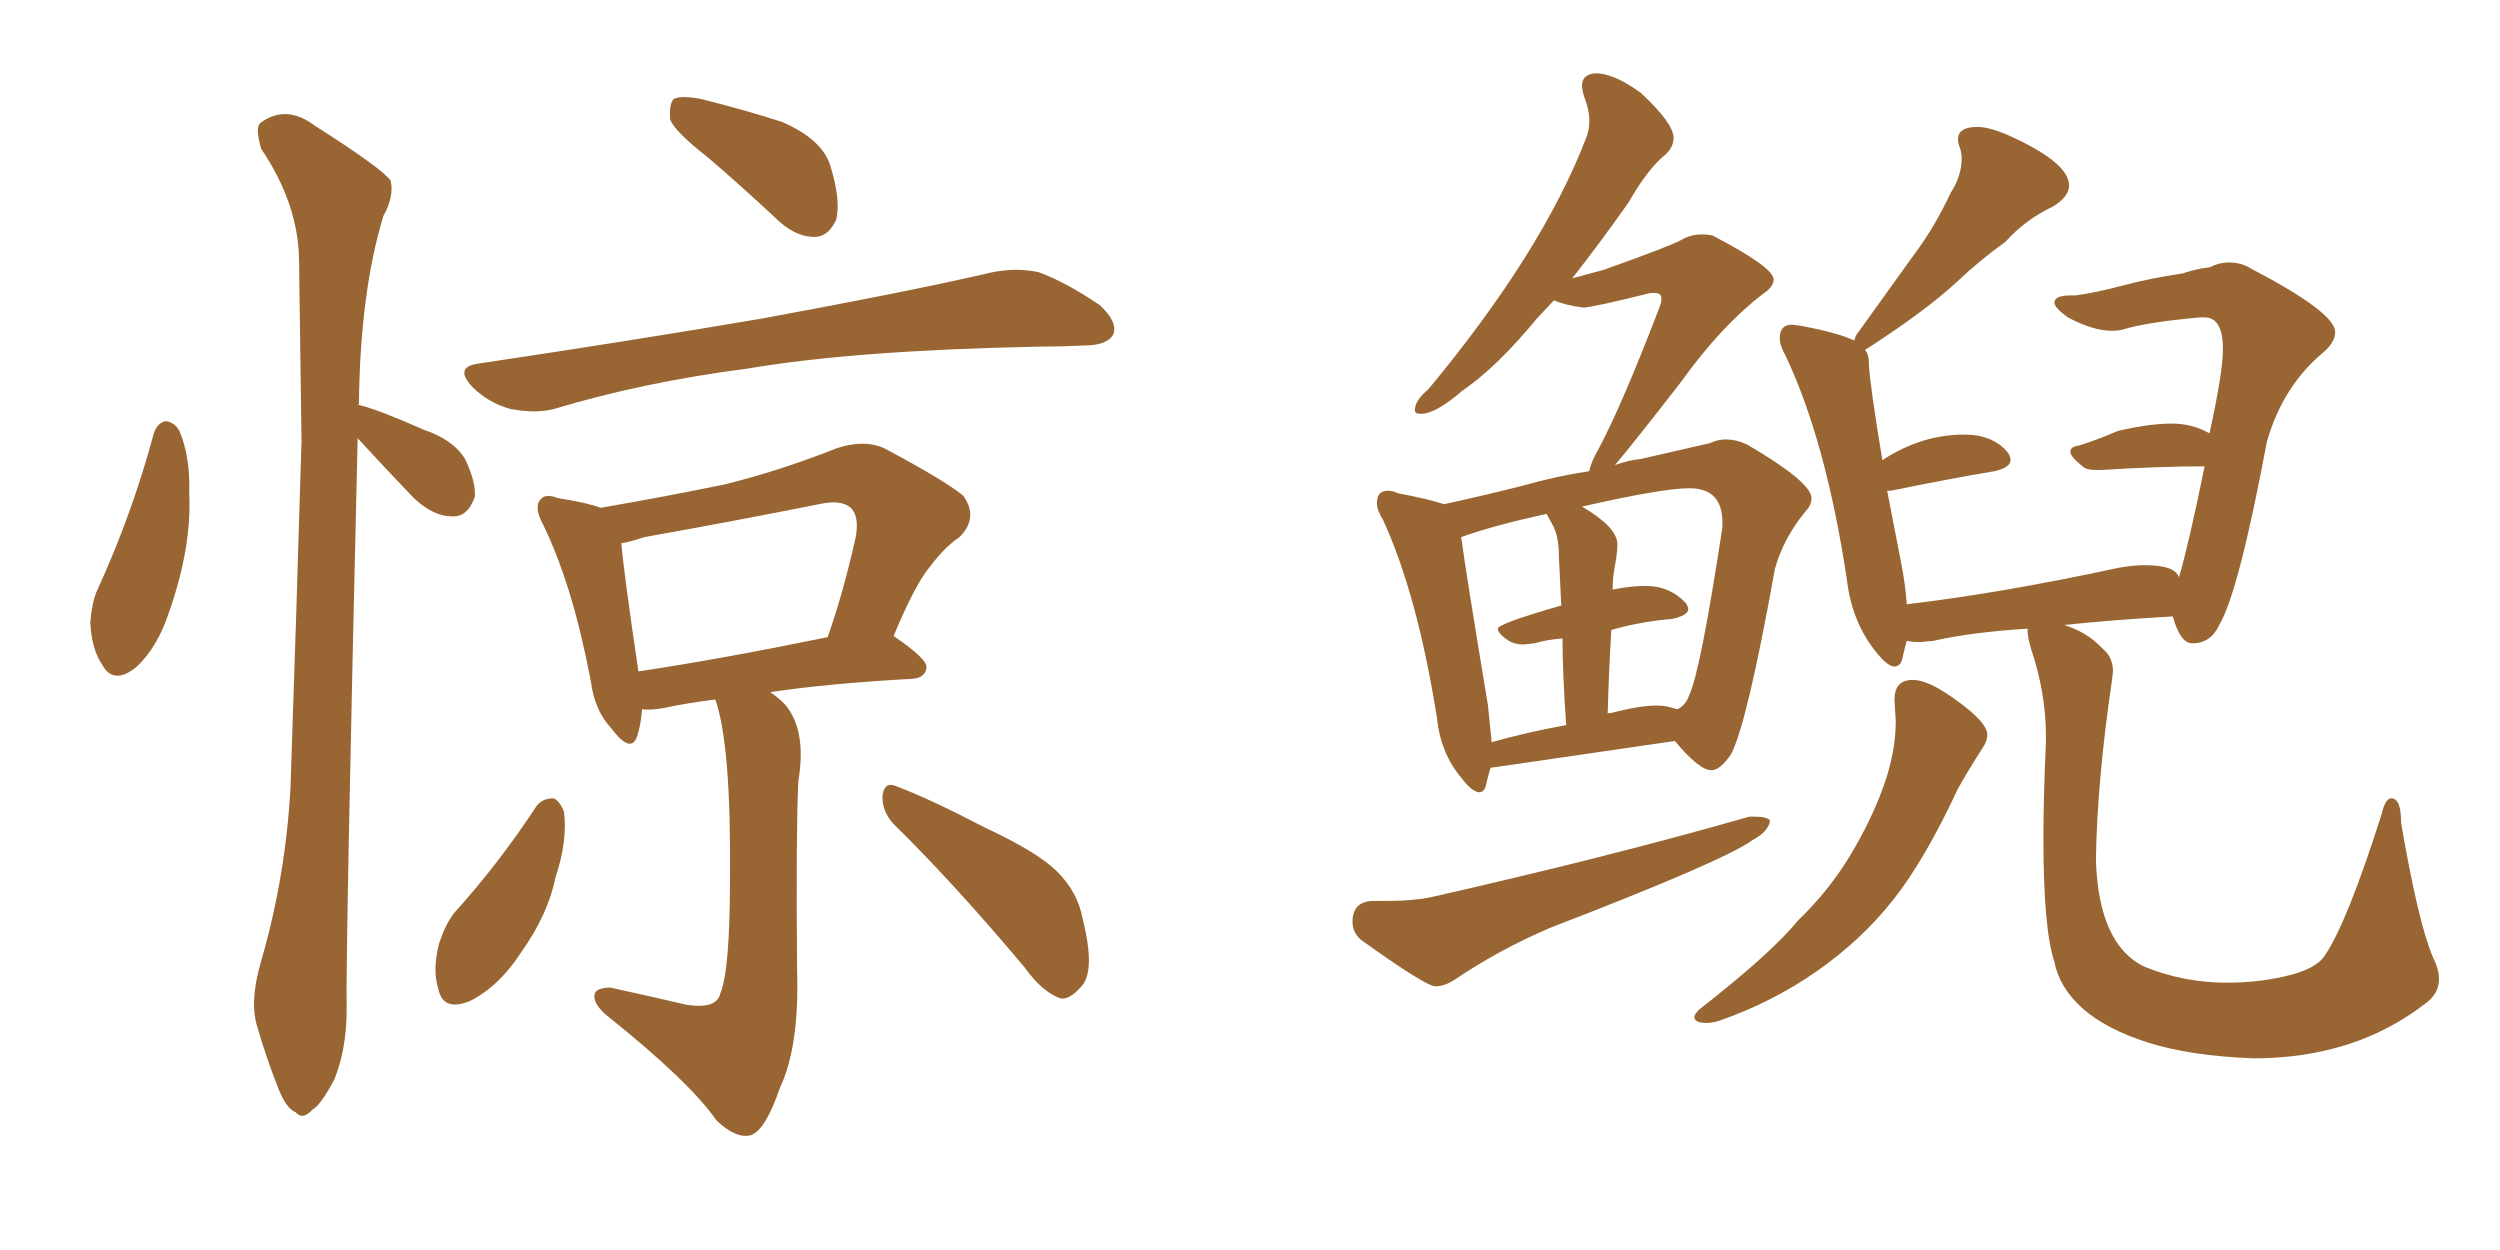 <svg xmlns="http://www.w3.org/2000/svg" xmlns:xlink="http://www.w3.org/1999/xlink" width="300" height="150"><path fill="#996633" padding="10" d="M18.46 52.00L18.46 52.00Q18.90 50.68 19.92 50.54L19.92 50.54Q20.95 50.68 21.53 51.71L21.53 51.71Q22.85 54.79 22.71 59.33L22.71 59.33Q23.00 65.63 20.36 73.24L20.36 73.24Q18.90 77.78 16.26 80.13L16.26 80.13Q13.62 82.18 12.30 79.83L12.30 79.83Q10.99 77.93 10.84 74.71L10.84 74.71Q10.99 72.51 11.57 71.04L11.57 71.04Q15.82 61.82 18.46 52.00ZM42.92 52.59L42.92 52.59Q41.46 114.40 41.60 121.14L41.60 121.14Q41.60 125.83 40.14 129.49L40.14 129.49Q38.53 132.57 37.50 133.15L37.50 133.15Q36.33 134.47 35.45 133.45L35.45 133.45Q34.28 133.01 33.25 130.22L33.25 130.22Q31.93 126.86 30.91 123.34L30.91 123.34Q29.88 120.26 31.35 115.28L31.35 115.28Q34.28 105.18 34.86 94.48L34.86 94.48Q35.60 72.80 36.18 52.88L36.18 52.88Q36.04 41.60 35.89 31.49L35.89 31.49Q35.89 24.61 31.35 17.87L31.35 17.87Q30.62 15.38 31.20 14.79L31.20 14.79Q34.28 12.45 37.79 15.09L37.79 15.09Q45.85 20.21 46.88 21.68L46.88 21.68Q47.31 23.58 46.00 25.93L46.00 25.93Q43.21 35.16 43.07 48.49L43.07 48.49Q42.92 48.49 42.92 48.63L42.92 48.63Q43.07 48.49 43.21 48.63L43.21 48.63Q45.56 49.22 50.83 51.56L50.83 51.56Q54.35 52.73 55.81 55.08L55.81 55.08Q57.13 57.86 56.98 59.62L56.98 59.62Q56.10 62.11 54.20 61.96L54.20 61.96Q52.00 61.96 49.66 59.77L49.66 59.77Q46.14 56.10 42.92 52.59ZM84.96 18.90L84.96 18.90Q81.01 15.82 80.42 14.36L80.42 14.36Q80.27 12.45 80.86 11.87L80.86 11.87Q81.74 11.43 84.08 11.87L84.08 11.87Q89.36 13.18 93.90 14.65L93.90 14.65Q98.58 16.70 99.61 19.78L99.61 19.78Q100.93 24.02 100.34 26.37L100.34 26.37Q99.46 28.27 98.00 28.42L98.00 28.42Q95.80 28.56 93.60 26.66L93.60 26.66Q89.06 22.41 84.96 18.90ZM57.28 43.65L57.28 43.65Q75.88 40.87 91.41 38.23L91.41 38.23Q108.98 35.01 119.09 32.67L119.09 32.67Q122.02 32.08 124.66 32.67L124.66 32.67Q127.88 33.84 131.98 36.62L131.98 36.62Q134.18 38.67 133.59 40.14L133.59 40.14Q132.86 41.46 130.08 41.46L130.08 41.46Q127.29 41.60 124.51 41.60L124.51 41.60Q102.54 42.04 89.65 44.24L89.65 44.24Q77.20 45.85 66.50 49.07L66.50 49.07Q64.31 49.66 61.23 49.07L61.23 49.07Q58.59 48.34 56.69 46.44L56.69 46.44Q54.49 44.09 57.28 43.65ZM85.84 83.94L85.84 83.94Q82.32 84.38 79.69 84.96L79.69 84.96Q78.08 85.25 77.05 85.11L77.05 85.11Q76.90 87.01 76.46 88.33L76.46 88.33Q75.73 90.53 73.39 87.45L73.39 87.45Q71.34 85.25 70.90 81.74L70.90 81.74Q68.70 70.17 65.19 62.99L65.19 62.99Q64.01 60.79 64.89 59.91L64.89 59.91Q65.48 59.18 66.94 59.77L66.94 59.77Q70.61 60.35 72.07 60.94L72.07 60.94Q79.69 59.62 86.87 58.15L86.87 58.15Q93.46 56.54 100.49 53.76L100.49 53.76Q103.71 52.73 106.05 53.76L106.05 53.76Q113.23 57.57 115.58 59.47L115.58 59.47Q117.48 62.11 115.14 64.45L115.14 64.45Q113.38 65.63 111.62 67.97L111.62 67.97Q109.86 70.02 107.23 76.32L107.23 76.32Q111.33 79.10 111.18 80.13L111.18 80.13Q111.04 81.30 109.57 81.45L109.57 81.45Q99.17 82.03 92.43 83.06L92.43 83.06Q93.31 83.64 94.19 84.52L94.19 84.52Q96.83 87.60 95.80 93.75L95.80 93.75Q95.51 99.61 95.65 116.31L95.65 116.31Q95.95 125.54 93.60 130.52L93.60 130.52Q91.85 135.64 90.09 136.23L90.09 136.23Q88.33 136.67 85.99 134.47L85.99 134.47Q82.76 129.79 72.66 121.73L72.66 121.73Q71.19 120.41 71.34 119.38L71.34 119.38Q71.48 118.51 73.24 118.51L73.24 118.51Q77.93 119.53 82.32 120.56L82.32 120.56Q85.99 121.14 86.43 119.24L86.43 119.24Q87.60 116.46 87.60 105.32L87.60 105.32Q87.74 89.36 85.84 83.94ZM76.61 80.57L76.61 80.57Q86.43 79.10 99.32 76.46L99.32 76.46Q101.22 71.04 102.69 64.45L102.69 64.45Q103.13 61.96 102.10 60.94L102.10 60.94Q100.93 59.91 98.29 60.50L98.29 60.50Q88.04 62.55 77.34 64.45L77.34 64.45Q75.59 65.04 74.56 65.19L74.56 65.19Q74.85 68.70 76.61 80.57ZM64.31 96.83L64.31 96.83Q65.04 95.80 66.36 95.80L66.36 95.80Q67.09 95.95 67.68 97.41L67.68 97.41Q68.12 100.93 66.65 105.32L66.65 105.32Q65.77 109.72 62.55 114.26L62.55 114.26Q59.91 118.36 56.40 120.12L56.40 120.12Q53.17 121.44 52.59 118.65L52.59 118.65Q51.86 116.31 52.73 113.09L52.73 113.09Q53.47 110.89 54.49 109.57L54.49 109.57Q59.91 103.56 64.31 96.83ZM107.23 98.88L107.23 98.88L107.23 98.88Q105.76 97.27 105.91 95.36L105.91 95.36Q106.20 93.75 107.52 94.34L107.52 94.34Q111.47 95.80 118.21 99.32L118.21 99.32Q124.51 102.25 126.86 104.59L126.86 104.59Q129.35 107.08 129.93 110.30L129.93 110.30Q131.54 116.75 129.64 118.51L129.64 118.51Q128.32 119.97 127.29 119.82L127.29 119.82Q125.10 119.09 122.90 116.02L122.90 116.02Q114.40 105.91 107.23 98.88ZM204.79 122.75L204.79 122.75Q205.52 122.75 206.40 122.46L206.40 122.46Q212.70 120.26 218.04 116.53Q223.39 112.79 227.20 107.96Q231.01 103.13 234.96 94.63L234.96 94.63Q236.28 92.29 237.89 89.79L237.89 89.79Q238.48 88.92 238.48 88.18L238.48 88.18Q238.48 86.43 233.35 83.06L233.35 83.06Q231.01 81.59 229.54 81.59L229.54 81.59Q227.34 81.59 227.34 83.94L227.34 83.94L227.49 86.57Q227.49 90.23 226.03 94.34Q224.56 98.44 222.00 102.69Q219.43 106.93 215.77 110.45L215.77 110.45Q212.55 114.40 203.91 121.14L203.91 121.14Q203.32 121.73 203.32 122.02L203.32 122.02Q203.32 122.75 204.79 122.75ZM270.41 127.00L270.41 127.00Q282.57 127.00 291.06 120.41L291.06 120.41Q292.68 119.24 292.68 117.48L292.68 117.48Q292.68 116.31 291.94 114.84L291.94 114.84Q290.19 110.74 288.13 98.73L288.13 98.73Q288.13 95.80 286.96 95.80L286.96 95.80Q286.23 95.80 285.79 97.71L285.79 97.71Q281.69 110.60 279.05 114.55L279.05 114.55Q278.03 116.31 274.07 117.19L274.07 117.19Q270.85 117.92 267.19 117.92L267.19 117.92Q262.06 117.92 257.37 116.02L257.37 116.02Q251.81 113.38 251.51 103.13L251.51 103.13Q251.66 93.75 253.42 81.74L253.42 81.74L253.56 80.57Q253.56 78.81 252.25 77.78L252.25 77.78Q250.49 75.88 247.71 75L247.71 75Q253.13 74.41 260.74 73.97L260.74 73.97Q261.62 77.20 263.09 77.20L263.09 77.20Q265.28 77.20 266.31 75L266.31 75Q268.65 71.04 272.02 53.03L272.02 53.03Q273.93 46.29 278.91 42.19L278.91 42.19Q280.22 41.02 280.22 39.84L280.22 39.84Q280.22 37.50 270.12 32.23L270.12 32.23Q268.95 31.49 267.48 31.49L267.48 31.49Q266.31 31.49 265.14 32.08L265.14 32.08Q263.67 32.23 261.91 32.81L261.91 32.81Q257.96 33.40 254.66 34.28Q251.37 35.16 249.02 35.45L249.02 35.45L248.44 35.45Q246.53 35.45 246.53 36.33L246.53 36.33Q246.53 36.91 248.14 38.09L248.14 38.09Q251.22 39.70 253.42 39.70L253.42 39.70Q254.15 39.70 254.74 39.55L254.74 39.55Q257.52 38.67 263.96 38.09L263.96 38.09L264.55 38.09Q266.75 38.09 266.75 41.89L266.75 41.89Q266.75 44.68 265.14 52.00L265.14 52.00Q263.09 50.83 260.60 50.83L260.60 50.83Q257.96 50.83 254.15 51.71L254.15 51.71Q251.81 52.73 249.46 53.47L249.46 53.47Q248.44 53.61 248.44 54.20L248.44 54.20Q248.44 54.79 249.90 55.96L249.90 55.96Q250.34 56.40 251.51 56.40L251.51 56.40L252.10 56.40Q259.13 55.96 264.55 55.96L264.55 55.96Q262.65 65.33 261.47 69.29L261.47 69.29Q261.04 67.82 257.37 67.82L257.37 67.82Q256.05 67.82 254.30 68.12L254.30 68.12Q240.09 71.19 228.81 72.51L228.81 72.51Q228.66 70.31 228.22 67.97L228.22 67.97L226.46 58.89L226.90 58.89Q234.08 57.42 239.36 56.54L239.36 56.54Q241.26 56.10 241.26 55.22L241.26 55.22Q241.26 54.79 240.97 54.35L240.97 54.35Q239.21 52.15 235.69 52.15L235.69 52.15Q230.57 52.15 225.88 55.22L225.88 55.22Q224.41 46.29 224.27 43.80L224.27 43.80Q224.27 42.48 223.83 42.04L223.83 42.04Q223.83 41.89 223.97 41.89L223.97 41.89Q231.01 37.35 234.81 33.84L234.81 33.84Q237.60 31.20 240.67 29.00L240.67 29.00Q243.02 26.37 246.39 24.76L246.39 24.76Q248.29 23.58 248.29 22.27L248.29 22.27Q248.29 19.63 241.70 16.55L241.70 16.55Q238.92 15.23 237.30 15.23L237.30 15.23Q234.96 15.23 234.96 16.70L234.96 16.70Q234.96 17.14 235.18 17.72Q235.40 18.31 235.40 19.04L235.40 19.04Q235.40 21.09 234.08 23.14L234.08 23.14Q232.18 27.25 229.54 30.76L229.54 30.76L222.80 40.14Q222.66 40.28 222.51 40.87L222.51 40.87Q220.75 39.99 216.21 39.11L216.21 39.11L215.04 38.96Q213.57 38.96 213.57 40.58L213.57 40.58Q213.57 41.46 214.31 42.77L214.31 42.77Q219.14 53.03 221.63 69.58L221.63 69.58Q222.22 74.56 225 78.08L225 78.08Q226.46 79.98 227.34 79.98L227.34 79.98Q228.08 79.98 228.30 78.96Q228.52 77.93 228.81 76.90L228.81 76.90Q229.54 77.05 230.42 77.05L230.42 77.05L232.03 76.90Q236.43 75.88 243.31 75.44L243.31 75.44L243.31 75.73Q243.31 76.46 243.75 77.93L243.75 77.93Q245.51 83.20 245.51 88.33L245.51 88.33L245.51 89.06Q245.21 95.65 245.21 100.63L245.21 100.63Q245.21 111.47 246.53 115.43L246.53 115.43Q247.12 118.51 249.90 121.00Q252.69 123.49 257.74 125.10Q262.79 126.71 270.41 127.00ZM177.54 95.07L177.54 95.07Q178.13 95.07 178.34 94.12Q178.56 93.16 178.86 92.14L178.86 92.14L200.98 88.92Q203.91 92.43 205.37 92.43L205.37 92.43Q206.40 92.43 207.71 90.53L207.71 90.53Q209.62 87.01 212.99 68.26L212.99 68.26Q214.01 64.60 216.65 61.38L216.65 61.38Q217.38 60.64 217.38 59.77L217.38 59.77Q217.38 57.86 209.62 53.32L209.62 53.32Q208.30 52.73 207.13 52.73L207.13 52.73Q206.10 52.73 205.22 53.17L205.22 53.17L196.88 55.08Q195.41 55.22 193.80 55.81L193.80 55.81Q196.14 53.03 201.71 45.85L201.71 45.85Q206.54 39.11 211.52 35.30L211.52 35.30Q212.84 34.42 212.84 33.54L212.84 33.54Q212.84 32.08 205.52 28.27L205.52 28.27Q204.93 28.13 204.20 28.13L204.20 28.13Q202.88 28.13 201.78 28.78Q200.68 29.44 192.48 32.37L192.48 32.37L188.67 33.40Q191.89 29.30 195.41 24.32L195.41 24.32Q197.75 20.21 199.95 18.46L199.95 18.46Q200.83 17.58 200.83 16.55L200.83 16.55Q200.83 14.79 196.88 11.13L196.88 11.13Q193.65 8.79 191.46 8.79L191.46 8.79Q189.84 8.94 189.84 10.25L189.84 10.25Q189.84 10.84 190.14 11.72L190.14 11.72Q190.72 13.18 190.72 14.50L190.72 14.50Q190.72 15.67 190.28 16.70L190.28 16.70Q185.01 30.32 171.39 46.73L171.39 46.73Q169.78 48.05 169.78 49.22L169.78 49.22Q169.78 49.66 170.51 49.66L170.51 49.66Q172.27 49.66 175.49 46.88L175.49 46.88Q179.59 44.09 184.42 38.23L184.42 38.23L186.47 36.04Q187.79 36.62 189.99 36.91L189.99 36.91Q191.02 36.91 198.05 35.16L198.05 35.16L198.49 35.16Q198.93 35.16 199.15 35.30Q199.37 35.45 199.37 35.89L199.37 35.89Q199.37 36.33 199.07 37.06L199.07 37.06Q194.68 48.49 191.89 53.76L191.89 53.76Q190.87 55.52 190.72 56.54L190.72 56.54Q186.77 57.13 182.67 58.30L182.67 58.30Q177.39 59.62 173.29 60.50L173.29 60.50Q171.53 59.91 167.72 59.18L167.72 59.18Q167.14 58.89 166.55 58.89L166.55 58.89Q165.23 58.89 165.23 60.35L165.23 60.35Q165.23 61.23 165.97 62.40L165.97 62.40Q170.07 71.34 172.41 85.99L172.41 85.99Q172.85 90.38 175.34 93.31L175.34 93.31Q176.66 95.07 177.54 95.07ZM192.92 85.69L192.92 85.69Q193.07 80.27 193.36 75.59L193.36 75.59Q197.02 74.56 200.68 74.27L200.68 74.27Q202.59 73.83 202.59 73.10L202.59 73.10Q202.59 72.80 202.29 72.36L202.29 72.36Q200.39 70.31 197.46 70.31L197.46 70.31Q195.70 70.31 193.51 70.75L193.51 70.75Q193.51 69.73 193.65 68.77Q193.80 67.82 193.95 66.94Q194.09 66.06 194.09 65.33L194.09 65.33Q194.09 63.28 189.84 60.79L189.84 60.79Q199.51 58.59 202.73 58.59L202.73 58.59Q206.69 58.59 206.69 62.70L206.69 62.70L206.69 63.28Q204.05 80.57 202.73 83.35L202.73 83.35Q202.29 84.67 201.27 85.11L201.27 85.11Q200.68 84.96 200.17 84.81Q199.66 84.67 198.78 84.67L198.78 84.67Q196.73 84.67 193.36 85.55L193.36 85.55Q192.92 85.55 192.92 85.69ZM179.00 89.06L179.00 89.06L178.56 84.67Q175.93 68.85 175.34 64.45L175.34 64.45Q179.44 62.99 185.60 61.67L185.60 61.67L186.47 63.28Q187.06 64.60 187.06 66.65L187.06 66.65L187.35 72.66Q179.74 74.85 179.74 75.44L179.74 75.44Q179.74 76.03 181.05 76.90L181.05 76.90Q181.79 77.34 182.81 77.34L182.81 77.34L184.13 77.20Q185.60 76.76 187.50 76.61L187.50 76.61Q187.50 80.71 187.94 87.01L187.94 87.01Q183.11 87.89 179.00 89.06ZM172.27 118.36L172.27 118.36Q173.29 118.36 174.46 117.63L174.46 117.63Q179.88 113.96 186.04 111.33L186.04 111.33Q206.98 103.27 210.35 100.78L210.35 100.78Q212.26 99.76 212.40 98.44L212.40 98.44Q211.96 98.00 210.64 98.00L210.64 98.00L209.91 98.00Q193.07 102.83 171.68 107.67L171.68 107.67Q169.63 108.11 166.41 108.11L166.41 108.11L164.65 108.11Q162.30 108.25 162.30 110.60L162.30 110.60Q162.30 111.91 163.33 112.79L163.33 112.79Q171.09 118.36 172.27 118.36Z"/></svg>